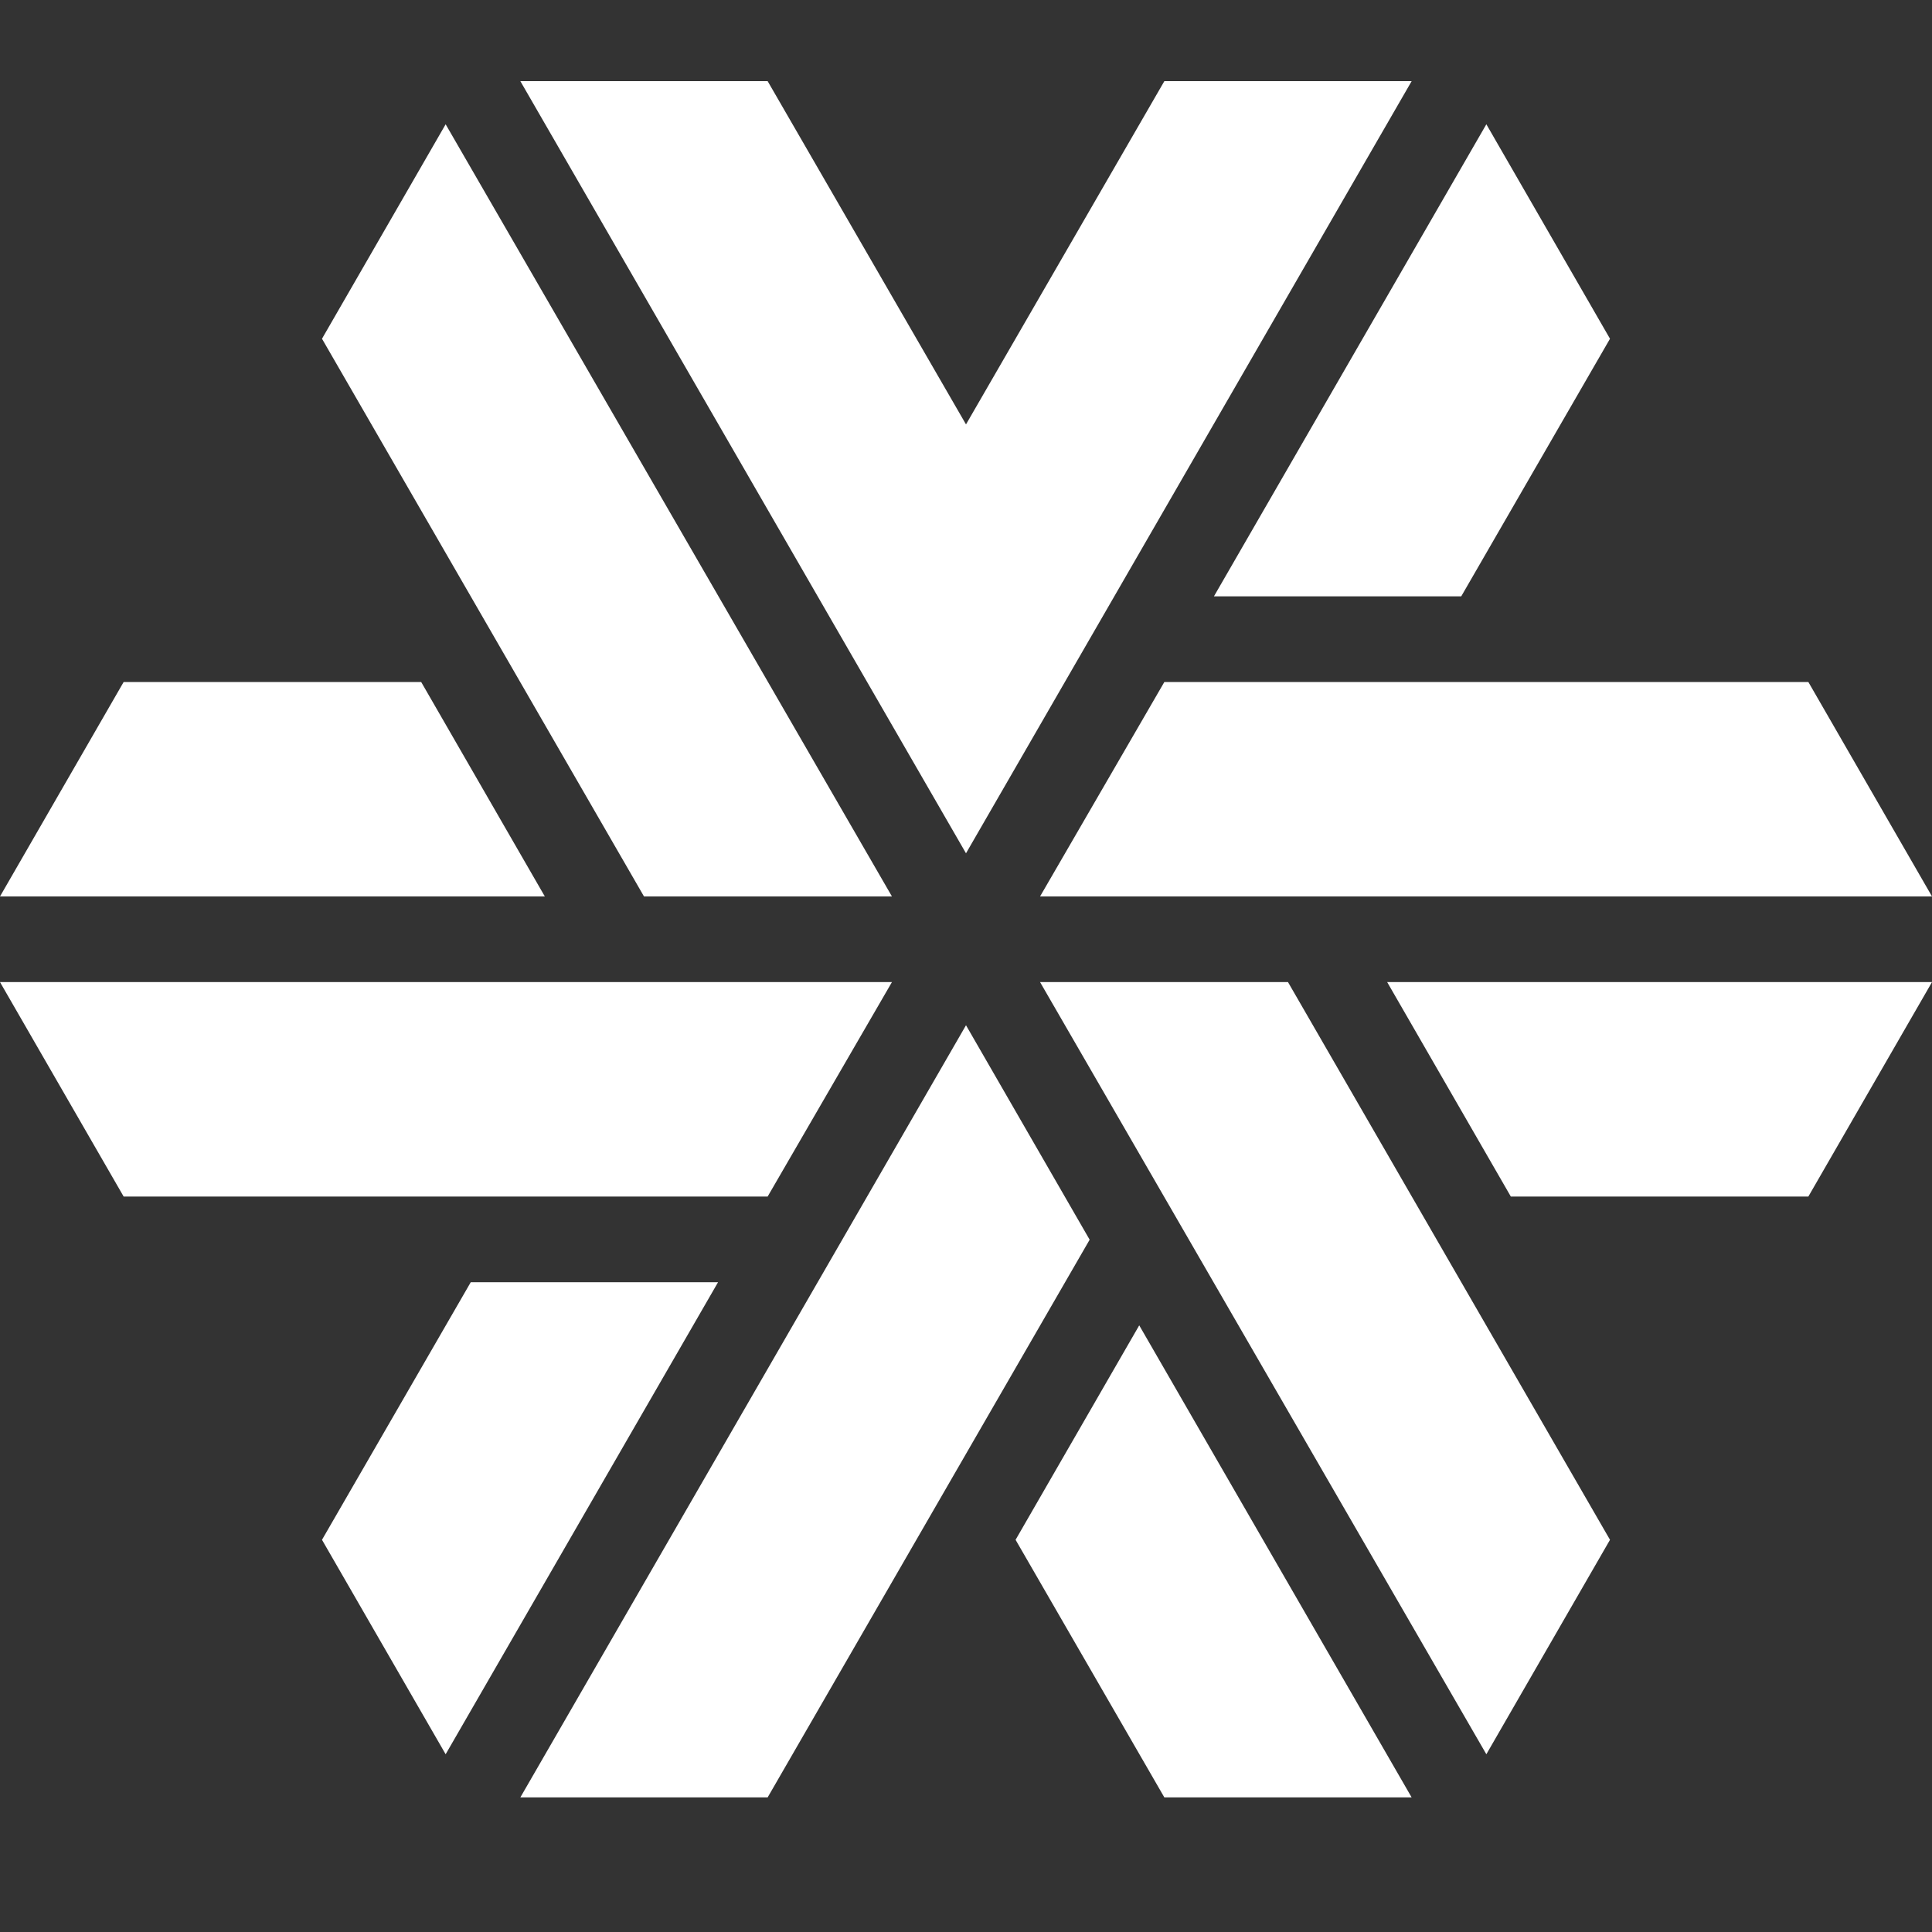 <?xml version="1.0" encoding="UTF-8"?> <svg xmlns="http://www.w3.org/2000/svg" width="220" height="220" viewBox="0 0 220 220" fill="none"><rect x="0" y="0" width="220" height="220" fill="#333333" stroke="none"/><path d="M118.433 102.08H220L205.92 77.66H132.586L118.433 102.08Z" fill="white"></path><path d="M157.96 111.833L172.04 136.253H205.92L220 111.833H157.96Z" fill="white"></path><path d="M101.567 111.833H0L14.08 136.253H87.413L101.567 111.833Z" fill="white"></path><path d="M47.96 77.66H14.08L0 102.08H62.04L47.96 77.66Z" fill="white"></path><path d="M166.393 67.907L183.333 38.573L169.253 14.153L138.233 67.907H166.393Z" fill="white"></path><path d="M110 116.747L59.253 204.673H87.413L124.08 141.167L110 116.747Z" fill="white"></path><path d="M53.606 146.007L36.666 175.34L50.746 199.76L81.766 146.007H53.606Z" fill="white"></path><path d="M101.567 102.08L50.746 14.153L36.666 38.573L73.333 102.08H101.567Z" fill="white"></path><path d="M115.646 175.34L132.586 204.673H160.746L129.726 150.92L115.646 175.34Z" fill="white"></path><path d="M118.433 111.833L169.253 199.76L183.333 175.34L146.666 111.833H118.433Z" fill="white"></path><path d="M160.747 9.24H132.587L110 48.327L87.413 9.24H59.253L110 97.167L160.747 9.24Z" fill="white"></path></svg> 